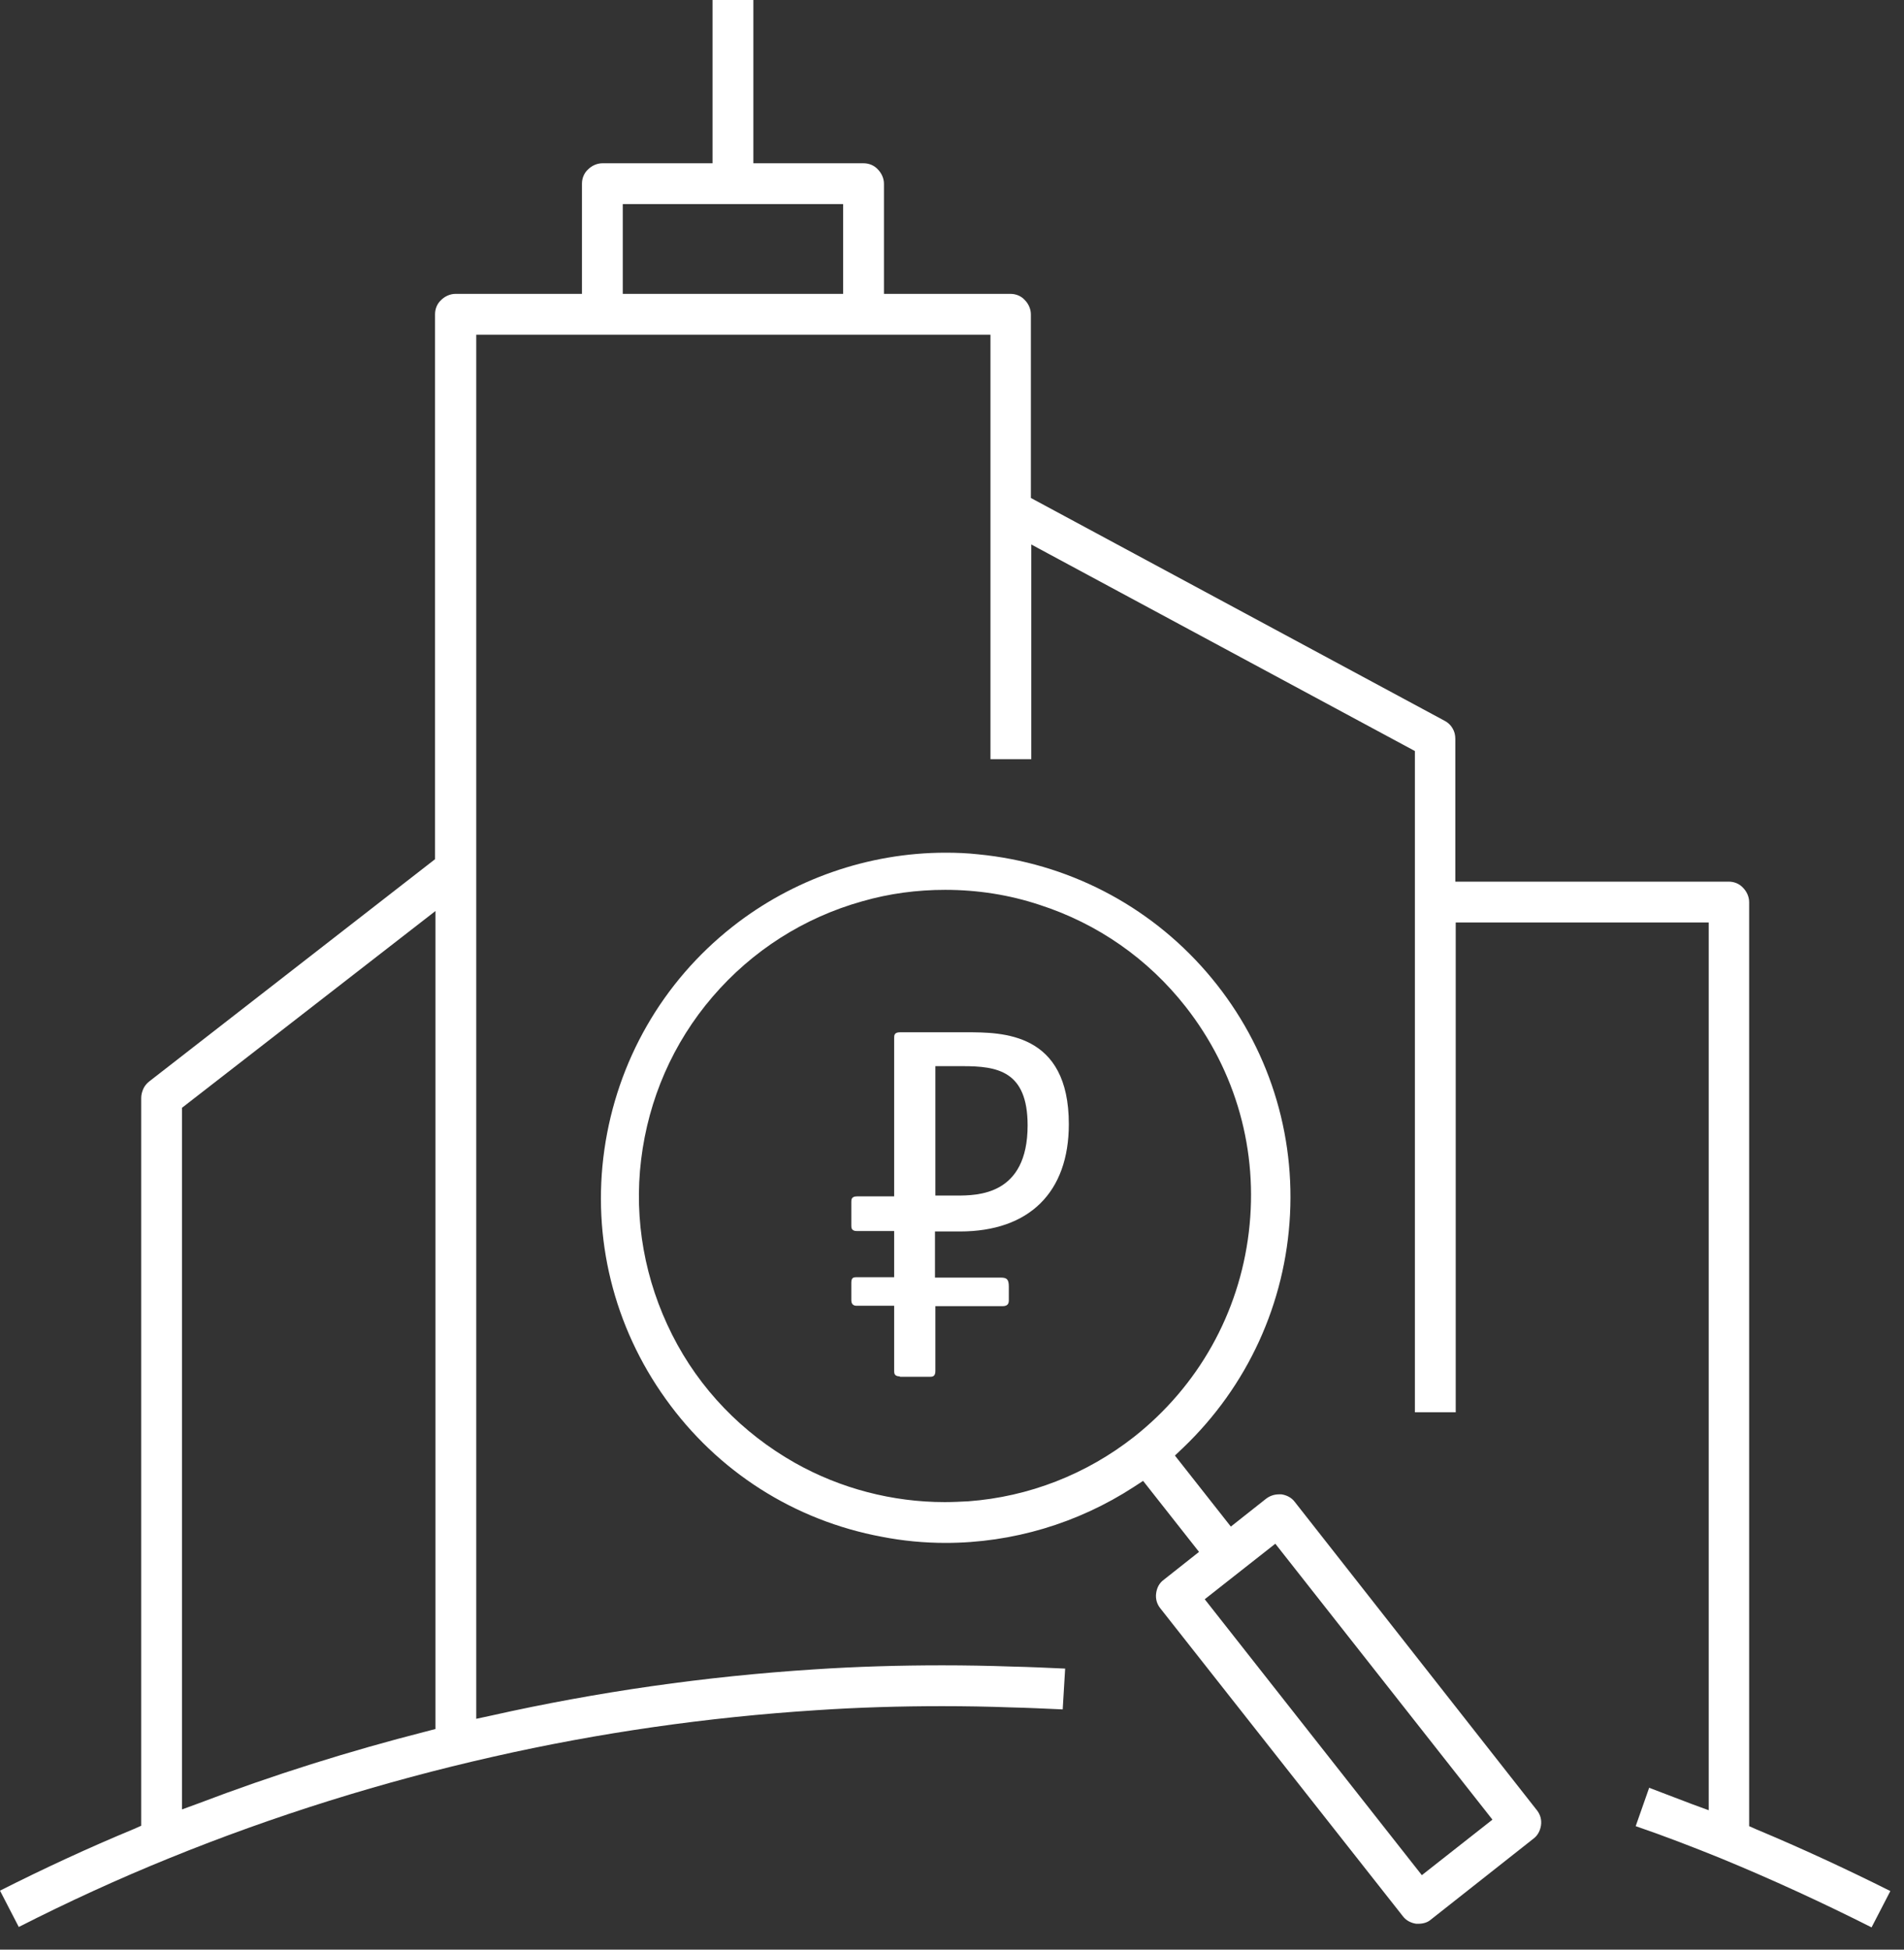 <svg width="84" height="86" viewBox="0 0 84 86" fill="none" xmlns="http://www.w3.org/2000/svg">
<rect x="0" y="0" width="84" height="86" fill="#333333" stroke="none"/>
<path d="M0 83.398C1.927 82.425 3.907 81.507 5.906 80.679L6.23 80.535V48.432C6.23 48.288 6.266 48.163 6.32 48.036C6.374 47.91 6.464 47.802 6.572 47.712L19.193 37.9V13.864C19.193 13.63 19.283 13.396 19.463 13.233C19.625 13.071 19.859 12.963 20.093 12.963H25.675V8.102C25.675 7.868 25.765 7.634 25.945 7.472C26.107 7.31 26.341 7.202 26.575 7.202H31.436V0H33.237V7.202H38.098C38.332 7.202 38.566 7.292 38.728 7.472C38.89 7.634 38.998 7.868 38.998 8.102V12.963H44.58C44.814 12.963 45.048 13.053 45.21 13.233C45.372 13.396 45.48 13.63 45.48 13.864V21.966L63.736 31.796C63.88 31.868 64.007 31.994 64.079 32.12C64.169 32.264 64.205 32.426 64.205 32.588V38.89H76.268C76.502 38.89 76.736 38.98 76.898 39.16C77.06 39.322 77.168 39.556 77.168 39.79V80.553L77.492 80.697C79.473 81.525 81.453 82.443 83.398 83.416L82.569 85.018C80.391 83.92 78.158 82.894 75.926 81.975C74.683 81.471 73.423 80.985 72.163 80.553L72.757 78.86C73.135 79.004 73.513 79.148 73.891 79.293C74.143 79.382 74.395 79.491 74.647 79.581L75.385 79.851V40.691H64.223V62.296H62.422V33.129L45.498 24.018V33.489H43.697V14.764H21.011V75.818L21.678 75.674C26.341 74.629 31.13 73.945 35.901 73.639C37.792 73.513 39.7 73.459 41.573 73.459C42.581 73.459 43.607 73.477 44.633 73.513C45.426 73.531 46.218 73.567 46.992 73.603L46.884 75.403C46.11 75.368 45.336 75.332 44.58 75.314C43.589 75.278 42.581 75.26 41.573 75.26C39.736 75.26 37.864 75.314 36.009 75.439C31.22 75.746 26.431 76.43 21.75 77.492C16.888 78.59 12.099 80.085 7.49 81.957C5.221 82.876 2.989 83.902 0.828 85L0 83.398ZM8.03 48.865V79.815L8.768 79.545C12.027 78.302 15.412 77.24 18.797 76.376L19.211 76.268V40.186L8.03 48.865ZM27.475 12.963H37.198V9.002H27.475V12.963Z" fill="white"/>
<path d="M62.584 84.858C62.548 84.858 62.512 84.858 62.476 84.858C62.242 84.822 62.026 84.713 61.882 84.515L51.187 70.94C51.043 70.76 50.971 70.526 51.007 70.274C51.043 70.022 51.151 69.824 51.349 69.68L52.898 68.455L50.431 65.323L50.017 65.593C47.55 67.195 44.669 68.059 41.717 68.059C40.78 68.059 39.826 67.969 38.908 67.789C35.037 67.069 31.652 64.908 29.365 61.703C27.079 58.517 26.107 54.61 26.665 50.703C27.223 46.814 29.221 43.321 32.3 40.89C34.965 38.784 38.314 37.613 41.717 37.613C42.185 37.613 42.671 37.631 43.157 37.685C47.064 38.063 50.647 39.9 53.222 42.871C55.796 45.841 57.111 49.64 56.913 53.565C56.715 57.49 55.04 61.145 52.195 63.864L51.835 64.206L54.302 67.339L55.85 66.115C56.012 65.989 56.21 65.917 56.426 65.917C56.462 65.917 56.498 65.917 56.535 65.917C56.769 65.953 56.985 66.061 57.129 66.259L67.805 79.852C67.949 80.032 68.022 80.266 67.985 80.518C67.949 80.752 67.841 80.969 67.643 81.112L63.124 84.677C62.98 84.803 62.782 84.858 62.584 84.858ZM53.15 70.544L62.728 82.715L65.843 80.266L56.264 68.095L53.15 70.544ZM41.699 39.252C40.456 39.252 39.232 39.414 38.044 39.756C35.469 40.476 33.182 41.934 31.436 43.969C29.689 46.004 28.609 48.488 28.285 51.153C27.961 53.818 28.447 56.482 29.654 58.877C30.86 61.271 32.75 63.216 35.073 64.53C37.089 65.665 39.376 66.259 41.681 66.259C42.023 66.259 42.383 66.241 42.725 66.223C45.39 66.025 47.928 65.034 50.035 63.378C52.861 61.145 54.662 57.941 55.094 54.358C55.526 50.775 54.536 47.246 52.303 44.401C50.647 42.294 48.432 40.746 45.876 39.918C44.525 39.468 43.121 39.252 41.699 39.252Z" fill="white"/>
<path d="M39.7 60.713C39.448 60.713 39.448 60.569 39.448 60.461V57.598H37.792C37.684 57.598 37.558 57.562 37.558 57.346V56.59C37.558 56.374 37.63 56.338 37.792 56.338H39.448V54.303H37.81C37.558 54.303 37.558 54.159 37.558 54.051V53.025C37.558 52.917 37.558 52.773 37.81 52.773H39.448V45.787C39.448 45.679 39.448 45.535 39.7 45.535H42.635C44.219 45.535 47.154 45.535 47.154 49.586C47.154 52.593 45.408 54.321 42.347 54.321H41.249V56.356H44.147C44.399 56.356 44.507 56.41 44.507 56.752V57.364C44.507 57.544 44.417 57.616 44.219 57.616H41.267V60.479C41.267 60.731 41.123 60.731 41.014 60.731H39.7V60.713ZM41.267 52.737H42.185C43.121 52.737 45.336 52.737 45.336 49.64C45.336 47.228 43.985 47.029 42.473 47.029H41.267V52.737Z" fill="white"/>
</svg>
